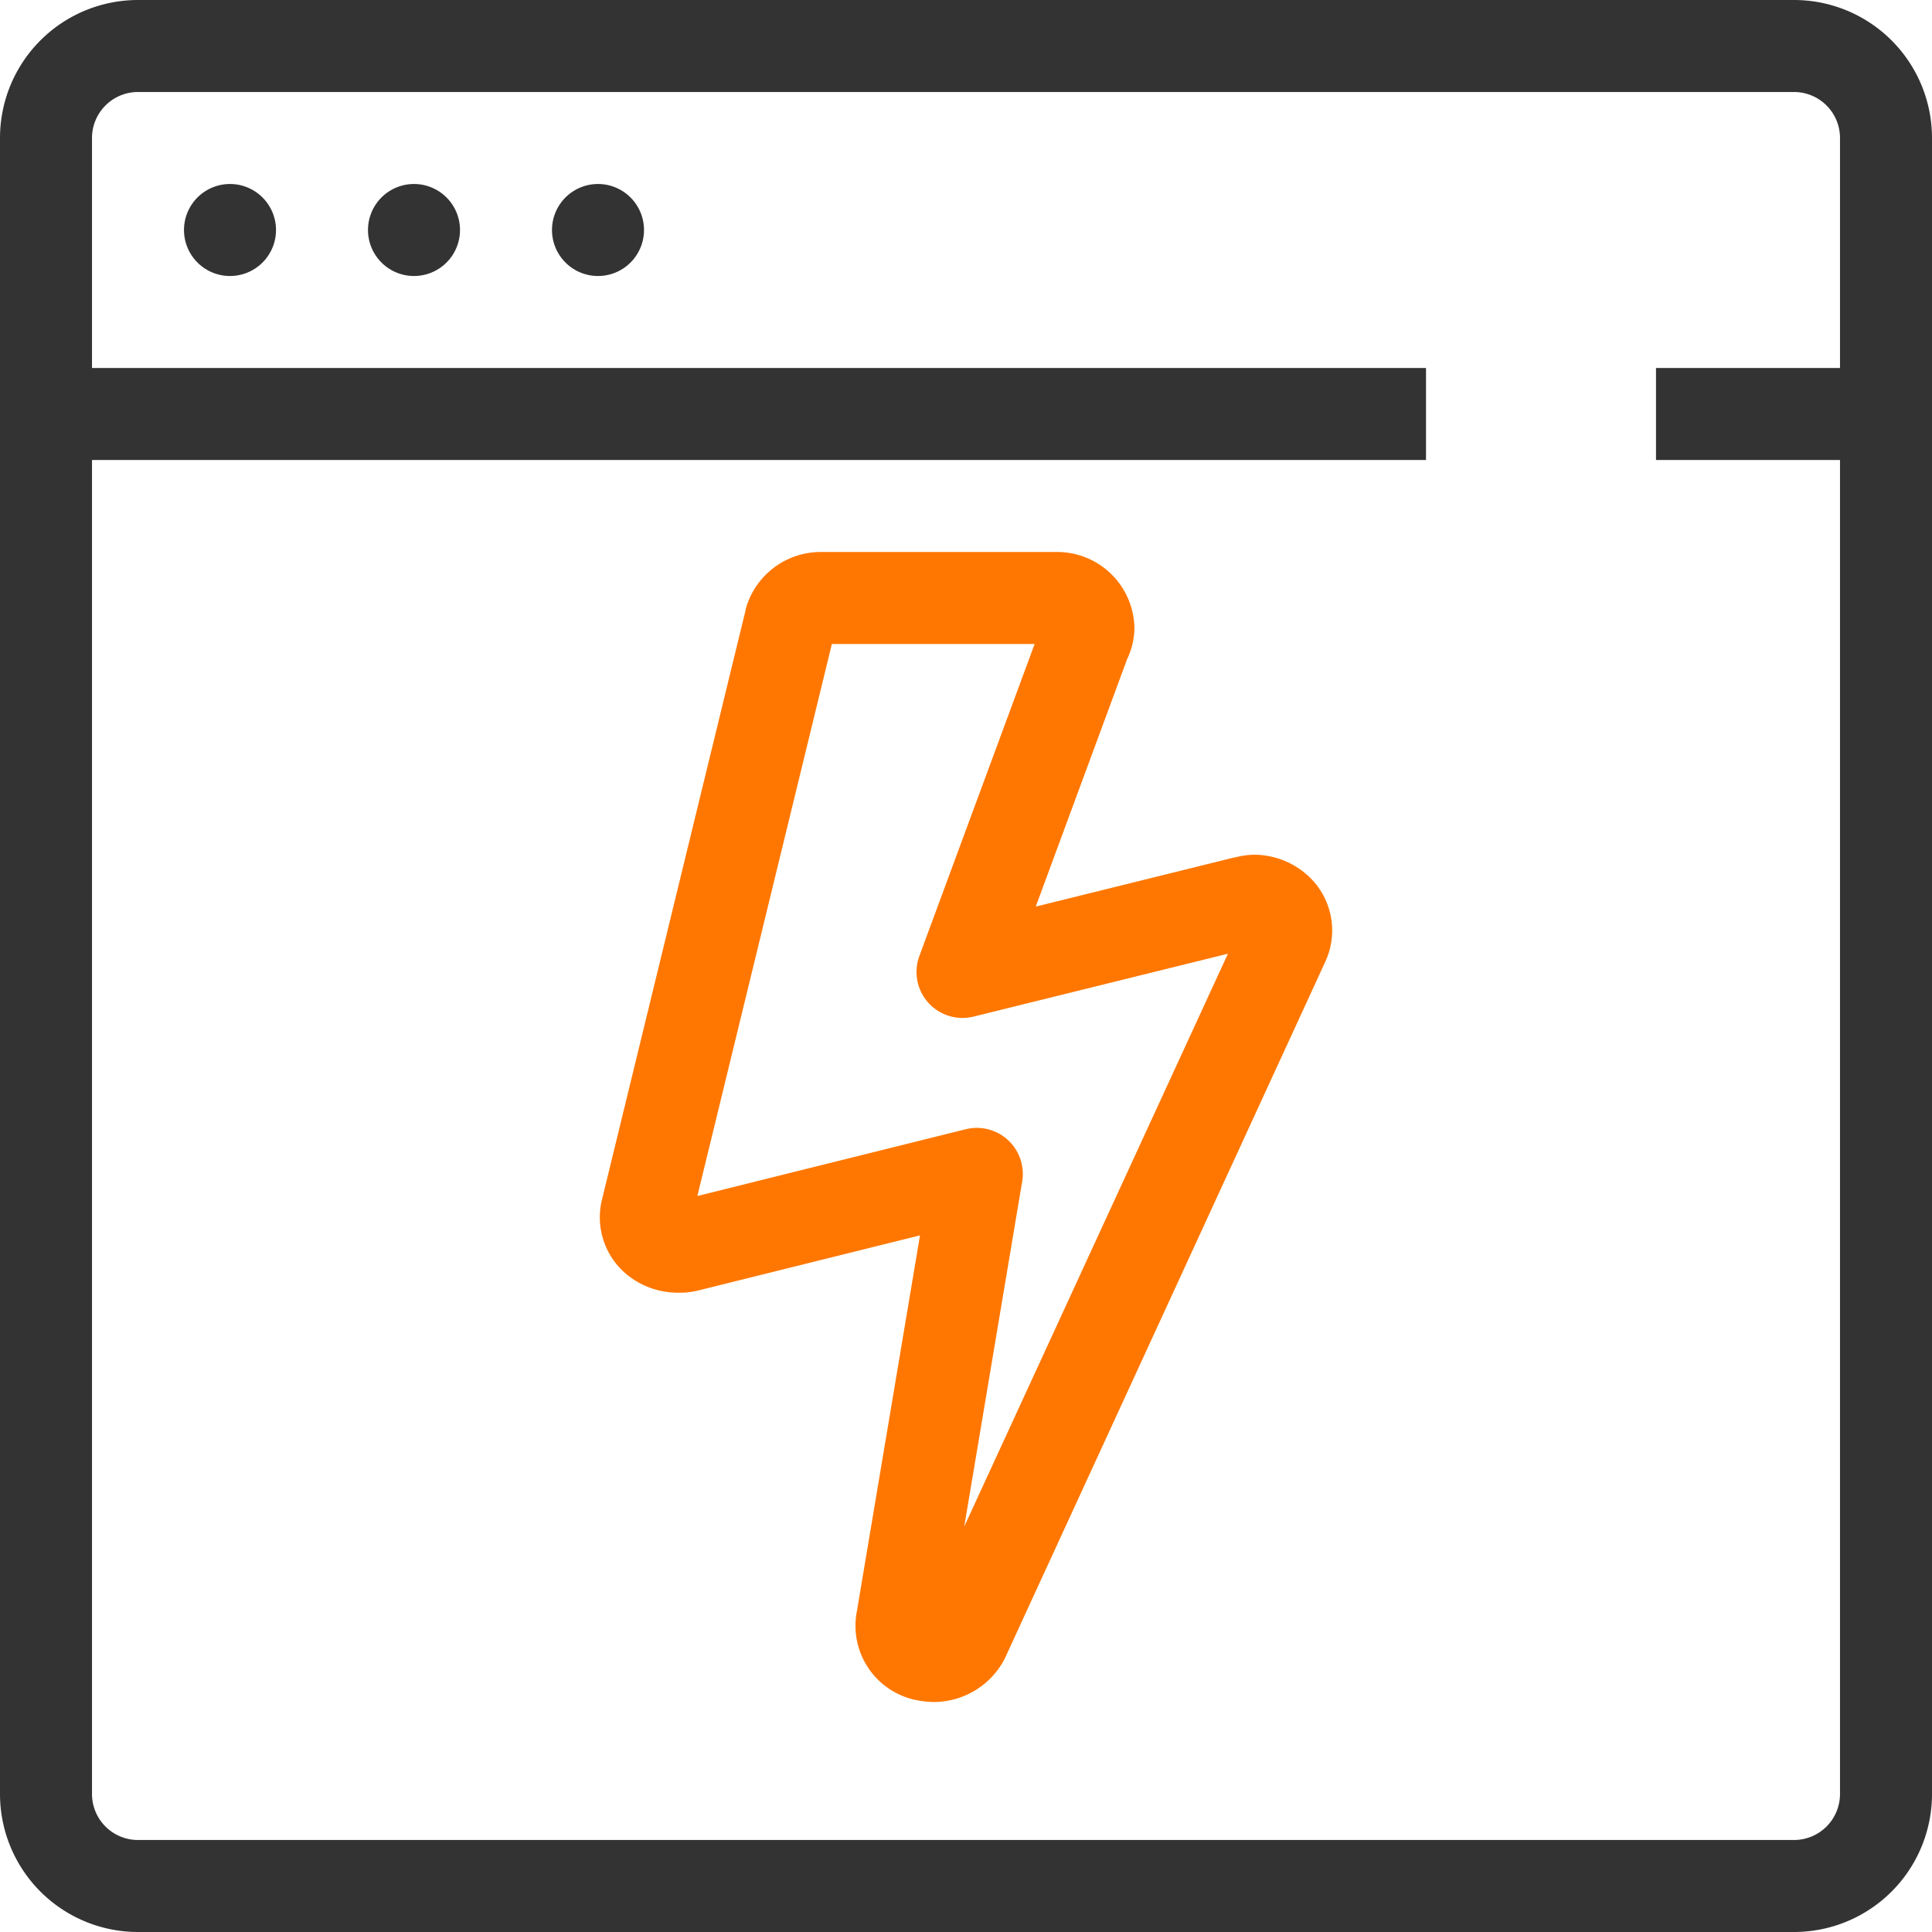 <svg xmlns="http://www.w3.org/2000/svg" xmlns:xlink="http://www.w3.org/1999/xlink" width="42" height="42" viewBox="0 0 42 42"><defs><clipPath id="a"><rect width="42" height="42" fill="none"/></clipPath></defs><g clip-path="url(#a)"><path d="M2-1H38a3,3,0,0,1,3,3V38a3,3,0,0,1-3,3H2a3,3,0,0,1-3-3V2A3,3,0,0,1,2-1ZM38,39a1,1,0,0,0,1-1V2a1,1,0,0,0-1-1H2A1,1,0,0,0,1,2V38a1,1,0,0,0,1,1Z" transform="translate(1 1)" fill="#333"/><path d="M6,5A1,1,0,1,1,5,4,1,1,0,0,1,6,5" fill="#333"/><path d="M10,5A1,1,0,1,1,9,4a1,1,0,0,1,1,1" fill="#333"/><path d="M14,5a1,1,0,1,1-1-1,1,1,0,0,1,1,1" fill="#333"/><path d="M30,1H0V-1H30Z" transform="translate(1 9)" fill="#333"/><path d="M5,1H0V-1H5Z" transform="translate(36 9)" fill="#333"/><path d="M17.861,12h5.1a1.679,1.679,0,0,1,1.7,1.653,1.584,1.584,0,0,1-.157.672l-1.988,5.384,4.326-1.071h.005l.01,0a1.684,1.684,0,0,1,.411-.057A1.745,1.745,0,0,1,28.5,19.1l.027.028a1.614,1.614,0,0,1,.282,1.783L21.855,36.029q-.012.027-.026.053A1.737,1.737,0,0,1,20.293,37a2.063,2.063,0,0,1-.4-.047,1.062,1.062,0,0,1-.121-.031,1.648,1.648,0,0,1-1.143-1.9L20,26.856l-4.829,1.2a1.68,1.68,0,0,1-.432.046,1.754,1.754,0,0,1-1.131-.41,1.612,1.612,0,0,1-.53-1.578l.006-.025,3.126-12.829,0-.016A1.693,1.693,0,0,1,17.861,12Zm4.631,2H18.084L15.16,26l5.833-1.451a1,1,0,0,1,1.228,1.136l-1.259,7.5,5.732-12.452L21.164,22.1a1,1,0,0,1-1.178-1.317Z" fill="#f70"/></g></svg>